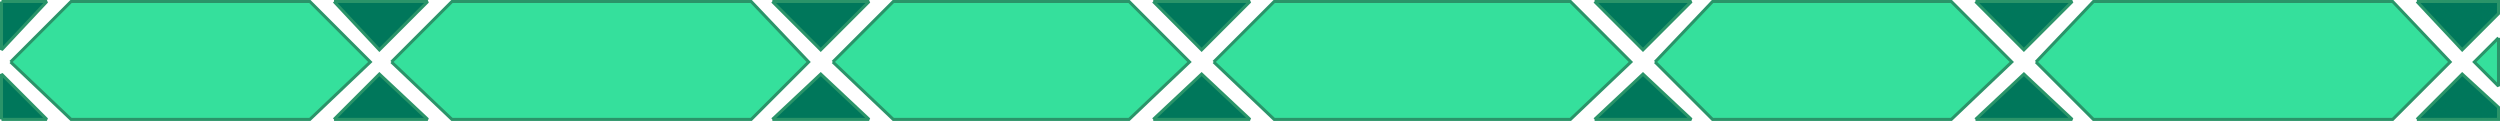<svg xmlns="http://www.w3.org/2000/svg" width="827" height="40" version="1.2"><g fill="none" fill-rule="evenodd" stroke="#2a9469" stroke-miterlimit="2" font-family="'Sans Serif'" font-size="12.5" font-weight="400"><path fill="#00775b" d="m799.5 39.5 15-15 12 11v4h-27m-689-39 15 16 16-16h-31m0 39 15-15 16 15h-31M.5.5v16l15-16H.5m0 39v-15l15 15H.5m381-39 16 16 16-16h-32m0 39 16-15 16 15h-32m-126-39 16 16 16-16h-32m0 39 16-15 16 15h-32m398-39 16 16 16-16h-32m0 39 16-15 16 15h-32m-126-39 16 16 16-16h-32m0 39 16-15 16 15h-32m272-39 15 16 12-12v-4h-27" vector-effect="non-scaling-stroke"/><path fill="#35e09c" d="M826.5 12.5v16l-8-8 8-8m-823 8 20-20h79l20 20-20 19h-79l-20-19m126 0 20-20h99l19 20-19 19h-99l-20-19m146 0 20-20h78l20 20-20 19h-78l-20-19m126 0 20-20h98l20 20-20 19h-98l-20-19m146 0 19-20h79l20 20-20 19h-79l-19-19m126 0 19-20h99l19 20-19 19h-99l-19-19" vector-effect="non-scaling-stroke"/></g></svg>

